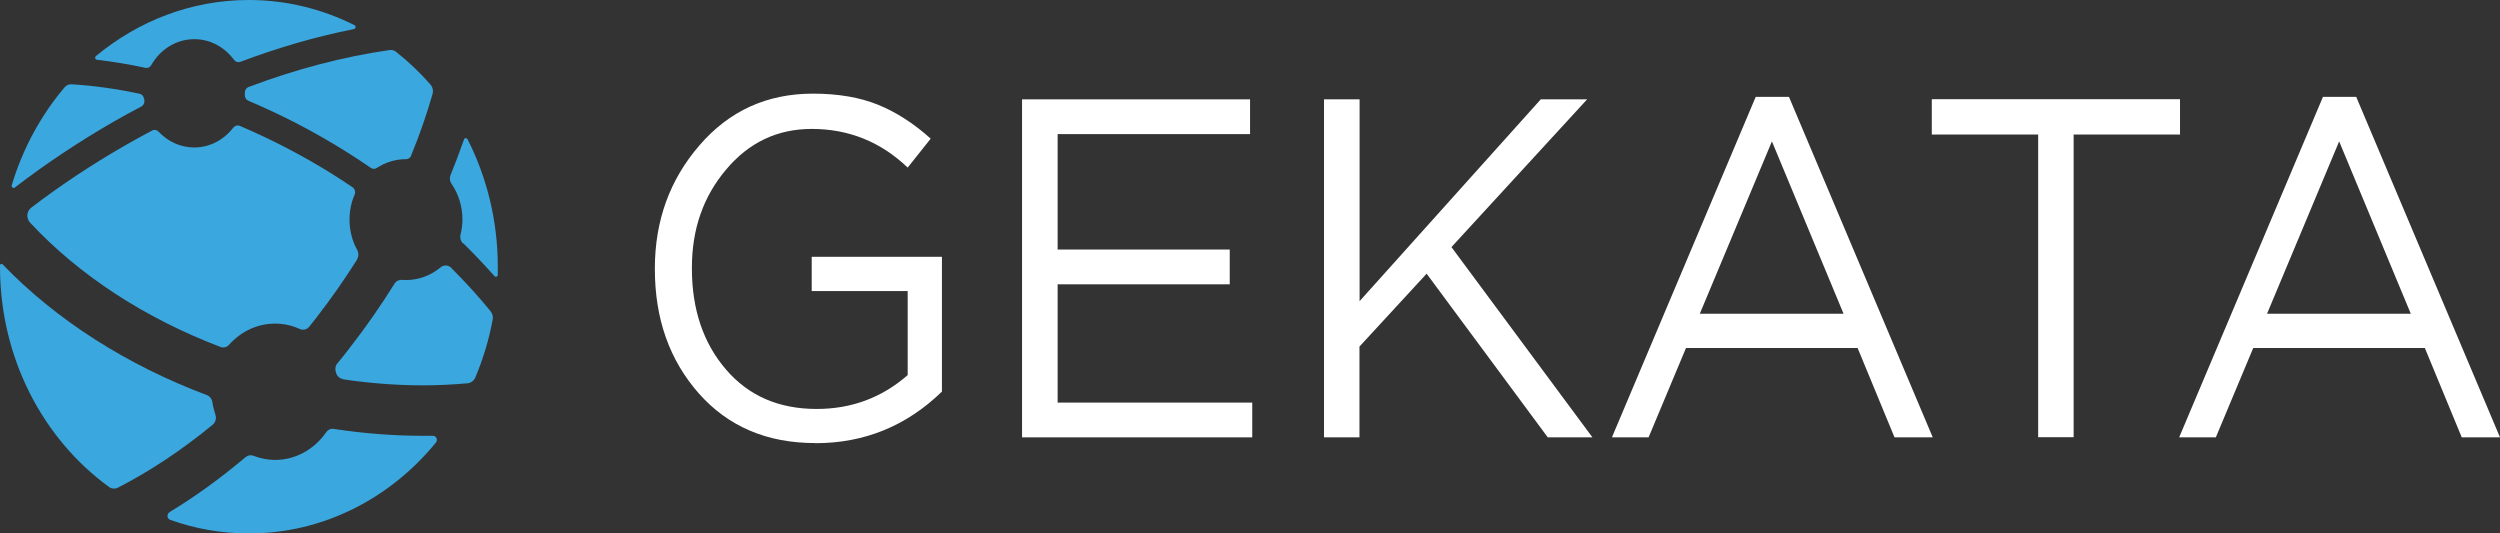 <svg width="225" height="48" viewBox="0 0 225 48" fill="none" xmlns="http://www.w3.org/2000/svg">
<rect x="0" y="0" width="225" height="48" fill="#333333" stroke="none"/>
<g clip-path="url(#clip0_345_92)">
<path d="M41.663 21.911C41.467 21.712 41.379 21.421 41.445 21.129C41.554 20.685 41.619 20.23 41.619 19.751C41.619 18.549 41.249 17.428 40.628 16.529C40.475 16.308 40.443 16.004 40.552 15.747C40.987 14.685 41.39 13.611 41.761 12.549C41.782 12.479 41.837 12.432 41.913 12.432C41.978 12.432 42.044 12.467 42.077 12.525C43.808 15.934 44.8 19.833 44.8 23.988C44.8 24.234 44.8 24.491 44.8 24.736C44.8 24.806 44.756 24.876 44.691 24.899C44.625 24.922 44.549 24.899 44.505 24.852C43.612 23.849 42.676 22.856 41.684 21.887" fill="#3AA7DF"/>
<path d="M15.249 46.097C17.569 44.696 19.867 43.027 22.111 41.136C22.307 40.973 22.579 40.926 22.808 41.019C23.418 41.253 24.072 41.393 24.758 41.393C26.642 41.393 28.309 40.412 29.354 38.906C29.518 38.673 29.779 38.556 30.041 38.603C32.731 39.011 35.41 39.222 38.057 39.222C38.362 39.222 38.667 39.222 38.972 39.222C39.114 39.222 39.234 39.303 39.288 39.432C39.343 39.56 39.321 39.724 39.234 39.829C35.127 44.848 29.104 48.011 22.394 48.011C19.922 48.011 17.536 47.58 15.314 46.786C15.184 46.739 15.097 46.611 15.075 46.471C15.064 46.319 15.129 46.179 15.249 46.109" fill="#3AA7DF"/>
<path d="M12.983 8.918C12.983 8.918 12.983 9 12.994 9.047C13.016 9.269 12.907 9.49 12.722 9.584C11.894 10.027 11.056 10.471 10.228 10.95C7.091 12.759 4.106 14.743 1.329 16.88C1.263 16.926 1.187 16.926 1.122 16.88C1.067 16.833 1.035 16.751 1.057 16.669C2.048 13.366 3.682 10.378 5.806 7.868C5.969 7.669 6.209 7.564 6.448 7.588C8.441 7.704 10.489 7.996 12.57 8.44C12.787 8.487 12.94 8.673 12.962 8.907" fill="#3AA7DF"/>
<path d="M37.001 14.02C36.925 14.206 36.75 14.323 36.554 14.323C35.585 14.323 34.681 14.615 33.907 15.117C33.744 15.222 33.537 15.222 33.385 15.117C32.622 14.592 31.849 14.078 31.054 13.588C28.211 11.813 25.292 10.308 22.351 9.07C22.155 8.989 22.024 8.778 22.035 8.557C22.035 8.51 22.035 8.452 22.035 8.405C22.035 8.382 22.035 8.358 22.035 8.346C22.035 8.113 22.166 7.915 22.362 7.833C26.664 6.21 30.945 5.09 35.062 4.506C35.269 4.471 35.487 4.529 35.65 4.669C36.761 5.545 37.796 6.525 38.743 7.611C38.94 7.845 39.016 8.16 38.929 8.463C38.406 10.284 37.763 12.152 36.99 14.02" fill="#3AA7DF"/>
<path d="M32.154 23.335C31.043 25.097 29.823 26.848 28.494 28.564C28.276 28.844 28.058 29.125 27.829 29.405C27.623 29.662 27.285 29.743 26.991 29.615C26.305 29.3 25.553 29.125 24.758 29.125C23.124 29.125 21.654 29.86 20.619 31.027C20.423 31.249 20.118 31.331 19.846 31.226C13.06 28.646 7.123 24.782 2.701 20.031C2.527 19.844 2.451 19.599 2.462 19.343C2.483 19.086 2.603 18.852 2.799 18.701C5.424 16.693 8.267 14.802 11.284 13.074C12.09 12.607 12.896 12.175 13.702 11.743C13.887 11.638 14.127 11.685 14.269 11.848C15.086 12.724 16.229 13.273 17.482 13.273C18.898 13.273 20.161 12.572 21 11.486C21.142 11.311 21.36 11.241 21.567 11.323C24.377 12.514 27.176 13.961 29.91 15.665C30.531 16.051 31.13 16.448 31.729 16.856C31.936 16.996 32.023 17.288 31.914 17.521C31.62 18.198 31.457 18.969 31.457 19.763C31.457 20.767 31.707 21.701 32.154 22.506C32.295 22.763 32.284 23.09 32.132 23.335" fill="#3AA7DF"/>
<path d="M30.847 34.109C30.564 34.062 30.335 33.852 30.248 33.56C30.248 33.526 30.226 33.479 30.215 33.444C30.139 33.187 30.193 32.895 30.367 32.697C30.759 32.23 31.141 31.751 31.511 31.261C32.96 29.405 34.289 27.479 35.508 25.529C35.65 25.296 35.912 25.168 36.173 25.191C36.293 25.191 36.413 25.203 36.543 25.203C37.72 25.203 38.798 24.771 39.658 24.059C39.942 23.825 40.345 23.837 40.606 24.105C41.88 25.378 43.068 26.685 44.157 28.016C44.32 28.226 44.397 28.494 44.342 28.763C44.005 30.584 43.471 32.335 42.774 33.981C42.654 34.261 42.392 34.459 42.098 34.494C40.78 34.611 39.441 34.681 38.057 34.681C35.683 34.681 33.265 34.494 30.847 34.133" fill="#3AA7DF"/>
<path d="M0 23.883C0 23.883 0.033 23.778 0.076 23.755C0.12 23.732 0.174 23.743 0.218 23.778C5.065 28.809 11.426 32.86 18.637 35.568C18.887 35.661 19.072 35.907 19.116 36.187C19.17 36.584 19.268 36.969 19.388 37.331C19.497 37.646 19.399 38.008 19.148 38.218C16.36 40.517 13.474 42.42 10.609 43.891C10.348 44.019 10.043 43.996 9.803 43.821C3.889 39.514 0 32.253 0 24C0 23.965 0 23.93 0 23.895" fill="#3AA7DF"/>
<path d="M31.86 2.615C28.505 3.28 25.063 4.272 21.621 5.568C21.425 5.638 21.196 5.568 21.066 5.393C20.238 4.261 18.942 3.525 17.493 3.525C15.848 3.525 14.41 4.459 13.615 5.86C13.506 6.047 13.299 6.152 13.092 6.105C11.622 5.79 10.162 5.545 8.725 5.381C8.659 5.381 8.594 5.323 8.572 5.253C8.55 5.183 8.572 5.101 8.627 5.054C12.439 1.891 17.21 0 22.394 0C25.793 0 29.017 0.817 31.903 2.265C31.969 2.3 32.012 2.381 32.001 2.451C32.001 2.533 31.936 2.591 31.86 2.615Z" fill="#3AA7DF"/>
<path d="M73.37 39.876C69.013 39.876 65.527 38.382 62.892 35.405C60.256 32.416 58.938 28.693 58.938 24.234V24.152C58.938 19.868 60.277 16.168 62.957 13.074C65.636 9.969 69.035 8.428 73.174 8.428C75.439 8.428 77.4 8.767 79.034 9.432C80.668 10.098 82.247 11.113 83.761 12.479L81.691 15.082C79.263 12.759 76.376 11.603 73.054 11.603C69.971 11.603 67.401 12.817 65.353 15.257C63.294 17.685 62.271 20.627 62.271 24.082V24.164C62.271 27.841 63.294 30.876 65.331 33.245C67.368 35.627 70.091 36.806 73.501 36.806C76.638 36.806 79.371 35.79 81.691 33.759V26.195H73.054V23.113H84.774V35.242C81.582 38.346 77.781 39.887 73.381 39.887L73.37 39.876Z" fill="white"/>
<path d="M91.985 39.362V8.942H112.505V12.07H95.187V22.459H110.676V25.588H95.187V36.234H112.702V39.362H91.985Z" fill="white"/>
<path d="M119.161 39.362V8.942H122.363V27.105L138.668 8.942H142.84L130.63 22.238L143.319 39.362H139.3L128.397 24.631L122.352 31.191V39.362H119.15H119.161Z" fill="white"/>
<path d="M145.073 39.362L158.013 8.72H161.008L173.948 39.362H170.506L167.184 31.319H151.739L148.373 39.362H145.084H145.073ZM152.981 28.238H165.921L159.473 12.724L152.981 28.238Z" fill="white"/>
<path d="M183.435 39.362V12.105H173.861V8.93H196.201V12.105H186.627V39.35H183.425L183.435 39.362Z" fill="white"/>
<path d="M196.125 39.362L209.065 8.72H212.06L225 39.362H221.558L218.236 31.319H202.791L199.425 39.362H196.136H196.125ZM204.033 28.238H216.972L210.524 12.724L204.033 28.238Z" fill="white"/>
</g>
<defs>
<clipPath id="clip0_345_92">
<rect width="225" height="48" fill="white"/>
</clipPath>
</defs>
</svg>
